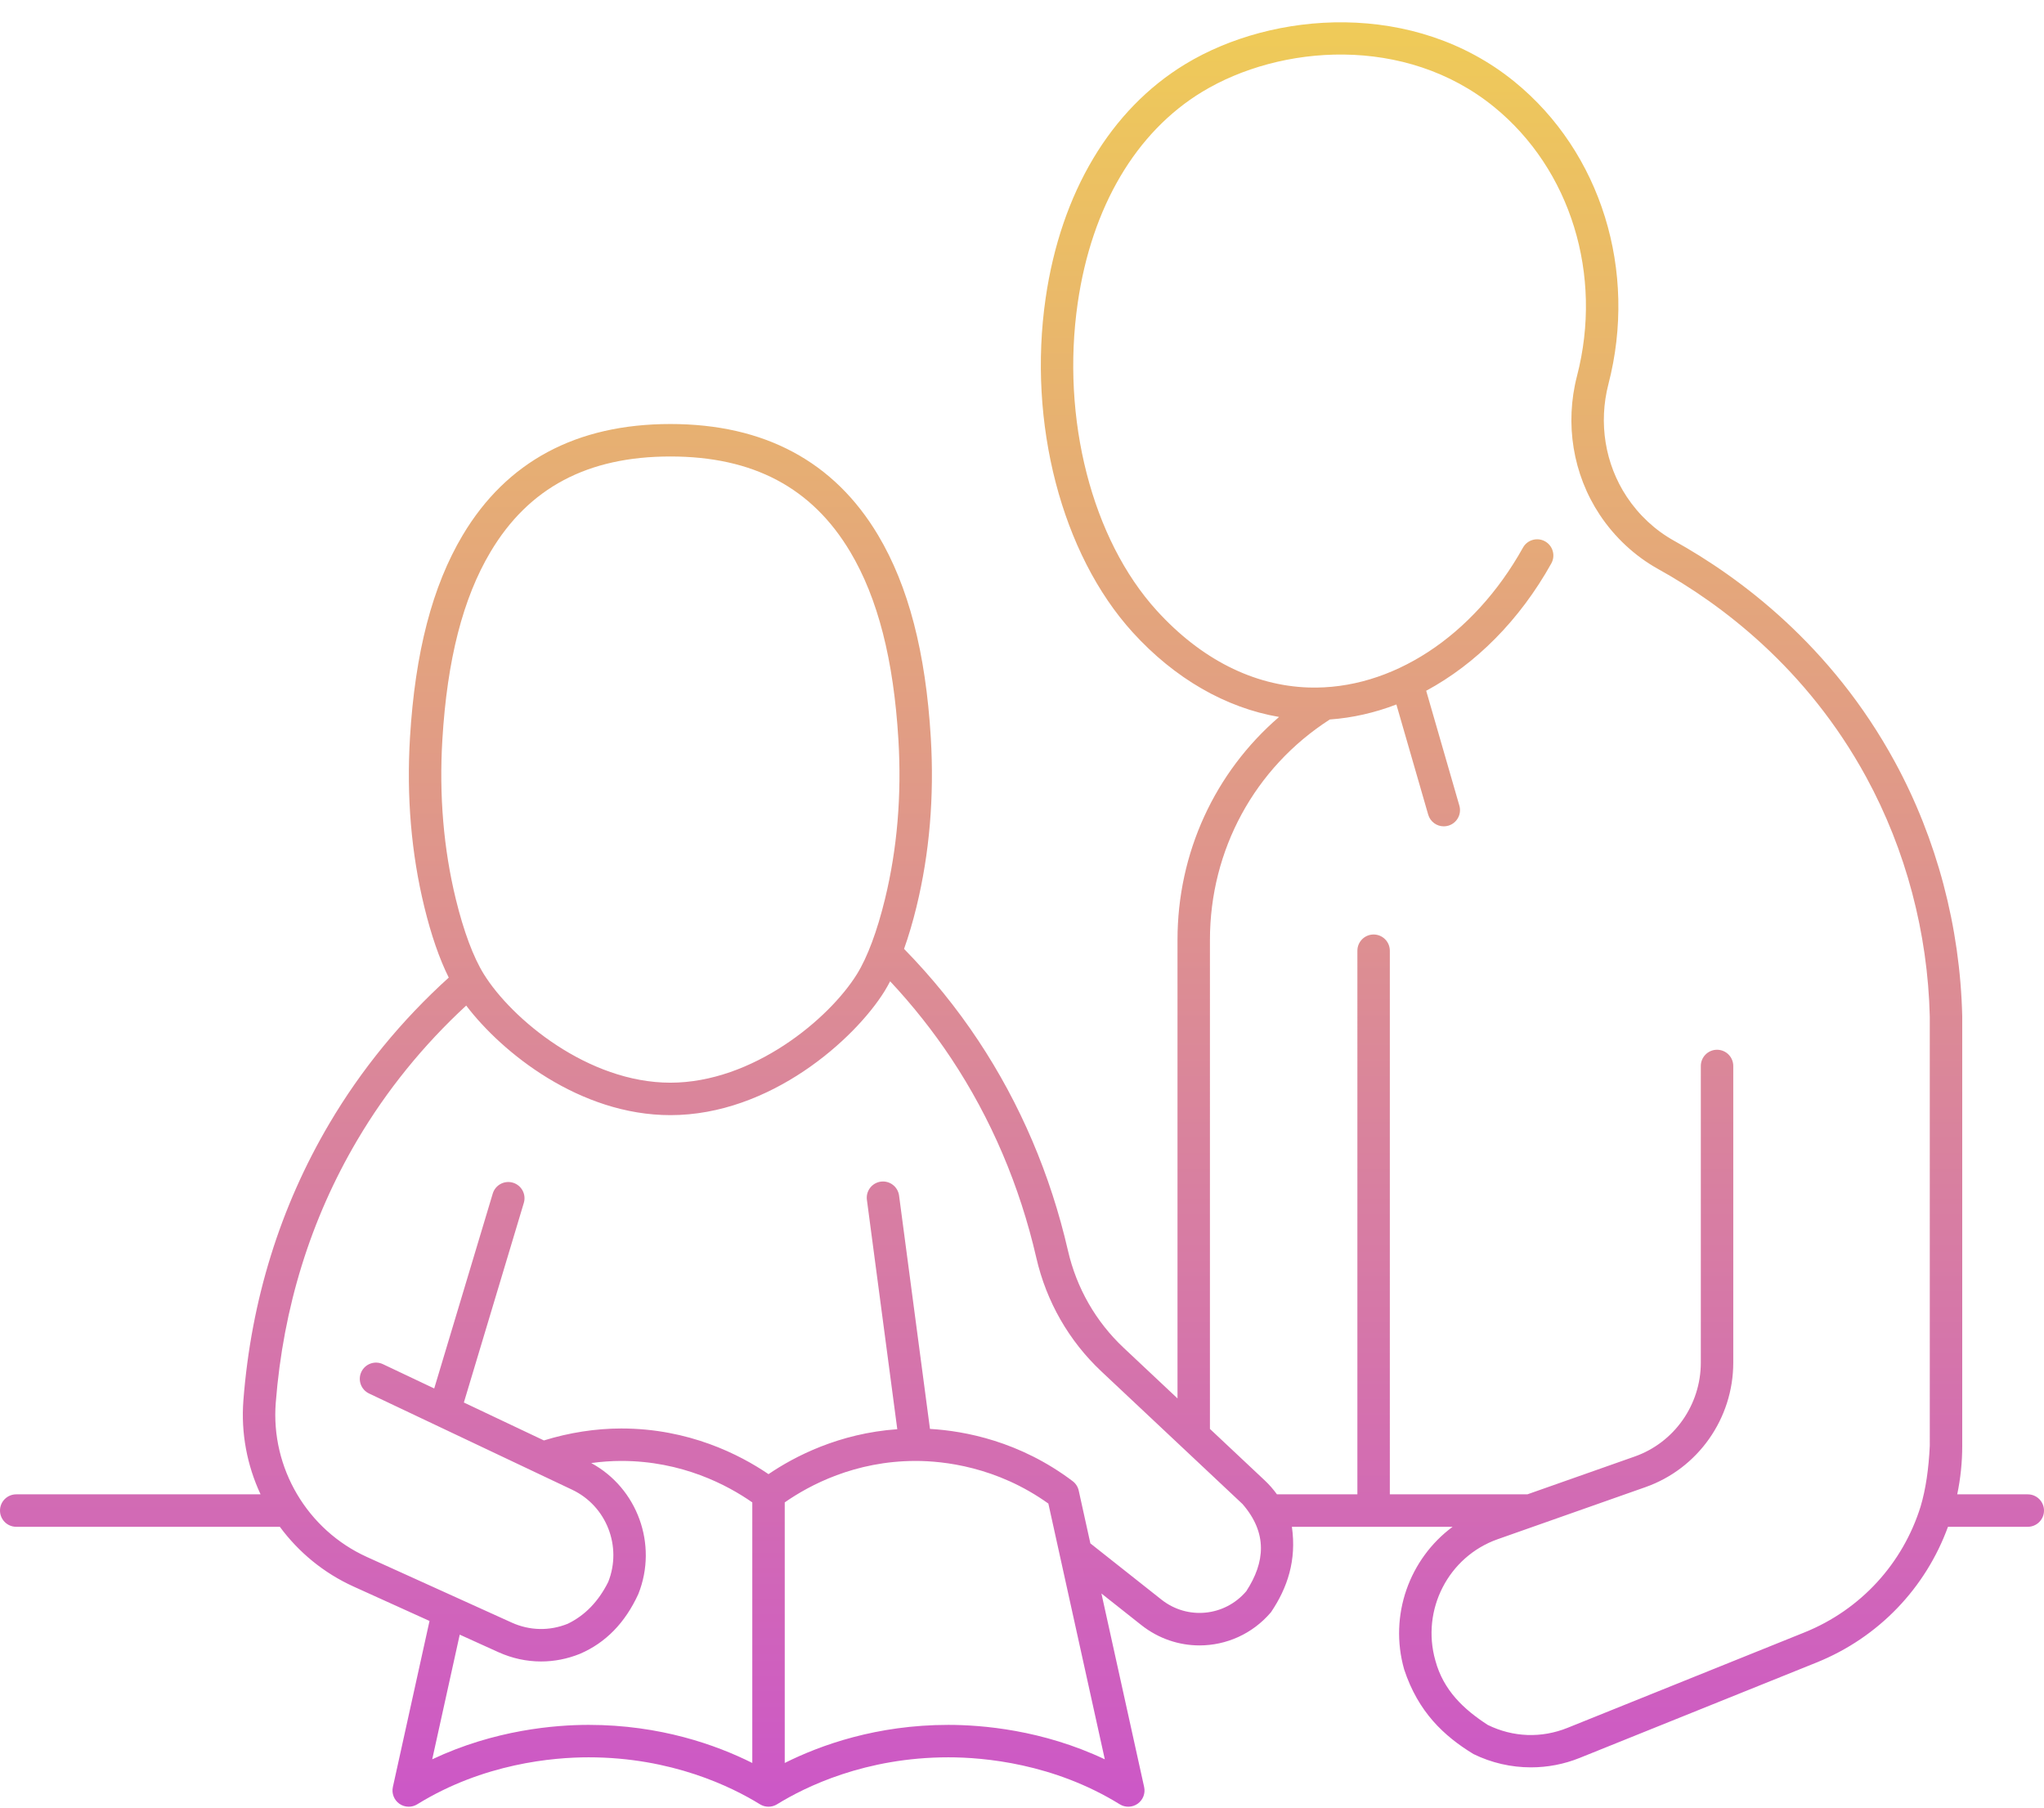 <?xml version="1.0" encoding="UTF-8"?><svg xmlns="http://www.w3.org/2000/svg" xmlns:xlink="http://www.w3.org/1999/xlink" height="445.7" preserveAspectRatio="xMidYMid meet" version="1.0" viewBox="0.0 -5.5 504.0 445.7" width="504.0" zoomAndPan="magnify"><linearGradient gradientUnits="userSpaceOnUse" id="a" x1="252" x2="252" xlink:actuate="onLoad" xlink:show="other" xlink:type="simple" xmlns:xlink="http://www.w3.org/1999/xlink" y1="0" y2="439.923"><stop offset="0" stop-color="#efcb58"/><stop offset="1" stop-color="#cc57c7"/></linearGradient><path d="M500,362.91h-17.397c0.806-3.87,1.234-7.866,1.234-11.944l-0.001-105.937 c-0.521-22.014-6.267-43.698-16.615-62.711c-15.654-28.759-38.249-45.515-54.446-54.506c-4.637-2.574-8.671-6.326-11.666-10.849 c-5.349-8.076-6.993-18.198-4.512-27.769c7.238-27.913-1.833-57.159-23.11-74.508c-24.771-20.195-59.608-17.491-81.22-4.379 c-18.436,11.188-30.668,31.69-34.443,57.731c-4.46,30.762,3.964,63.083,21.46,82.344c10.355,11.399,22.966,18.631,36.103,20.872 c-15.843,13.645-25.044,33.508-25.044,54.967v113.038l-13.288-12.485c-6.854-6.439-11.599-14.72-13.721-23.946 c-4.317-18.756-11.757-36.183-22.113-51.797c-5.341-8.053-11.495-15.638-18.302-22.594c1.108-3.115,2.136-6.57,3.069-10.394 c3.212-13.168,4.397-27.201,3.523-41.707c-1.267-21.02-5.515-37.335-12.988-49.88c-10.839-18.193-28.071-27.418-51.221-27.418 s-40.382,9.225-51.221,27.418c-7.474,12.545-11.722,28.86-12.988,49.88c-0.874,14.506,0.312,28.539,3.523,41.707 c1.716,7.038,3.743,12.879,6.036,17.469c-11.641,10.542-21.553,22.624-29.445,35.995c-12.134,20.556-19.263,43.501-21.19,68.2 c-0.635,8.136,0.917,16.099,4.233,23.202H4c-2.209,0-4,1.791-4,4s1.791,4,4,4h65.001c4.613,6.251,10.799,11.388,18.17,14.728 l18.738,8.488l-9.036,40.935c-0.346,1.569,0.28,3.193,1.591,4.124c0.691,0.491,1.503,0.738,2.315,0.738 c0.728,0,1.457-0.198,2.103-0.597c16.312-10.077,33.477-11.582,42.256-11.582c20.454,0,35.254,7.256,42.255,11.582 c1.289,0.795,2.916,0.796,4.205-0.001c7-4.325,21.798-11.581,42.255-11.581c8.779,0,25.943,1.505,42.255,11.582 c1.366,0.844,3.107,0.79,4.418-0.142c1.311-0.931,1.937-2.555,1.591-4.124l-10.53-47.702l9.837,7.781 c4.262,3.372,9.321,5.017,14.349,5.017c6.543-0.001,13.03-2.787,17.619-8.178c4.076-6.031,6.343-12.823,5.158-21.067h39.633 c-10.621,7.855-15.748,21.784-11.955,35.151c3.449,10.491,9.794,16.432,17.092,20.877c4.454,2.183,9.309,3.281,14.172,3.281 c4.076,0,8.158-0.772,12.014-2.325l58.399-23.516c15.403-6.202,26.951-18.472,32.42-33.469H500c2.209,0,4-1.791,4-4 S502.209,362.91,500,362.91z M109.078,176.818c1.187-19.712,5.071-34.846,11.874-46.266c9.426-15.821,23.933-23.513,44.349-23.513 s34.923,7.691,44.349,23.513c6.803,11.42,10.688,26.554,11.874,46.266c0.826,13.708-0.287,26.94-3.309,39.332 c-1.938,7.943-4.327,14.343-6.912,18.507c-6.896,11.114-25.728,26.766-46.002,26.766c-20.272,0-39.104-15.651-46.002-26.766 c-2.585-4.164-4.975-10.563-6.912-18.507C109.365,203.758,108.252,190.526,109.078,176.818z M185.496,429.135 c-8.868-4.437-22.71-9.391-40.357-9.391c-8.225,0-23.167,1.21-38.565,8.491l6.785-30.735l9.528,4.316 c3.375,1.529,6.947,2.296,10.527,2.296c3.229,0,6.463-0.624,9.563-1.875c6.359-2.72,11.179-7.66,14.43-14.775 c4.851-12.205-0.252-26.09-11.622-32.267c2.486-0.34,4.975-0.523,7.419-0.523c14.979,0,26.183,5.956,32.293,10.224V429.135z M272.418,428.236c-15.396-7.279-30.341-8.491-38.564-8.491c-17.651,0-31.49,4.953-40.357,9.39v-64.239 c6.109-4.267,17.312-10.223,32.293-10.223c6.819,0,19.965,1.392,32.71,10.51L272.418,428.236z M307.303,386.79 c-5.312,6.238-14.499,7.152-20.915,2.074l-17.528-13.862l-2.873-13.014c-0.205-0.93-0.736-1.756-1.496-2.33 c-13.015-9.826-26.583-12.38-35.183-12.88l-7.619-57.524c-0.291-2.189-2.302-3.729-4.491-3.44c-2.189,0.291-3.73,2.301-3.44,4.491 l7.49,56.546c-14.373,1.025-25.314,6.698-31.751,11.08c-7.103-4.834-19.671-11.259-36.293-11.259c-6.32,0-12.88,1.025-19.085,2.949 l-19.739-9.351l14.781-49.212c0.636-2.115-0.564-4.346-2.681-4.981c-2.112-0.634-4.345,0.563-4.981,2.681l-14.432,48.049 l-12.638-5.987c-2.001-0.946-4.382-0.094-5.328,1.902c-0.945,1.997-0.094,4.382,1.902,5.328l50.089,23.729 c8.453,4.005,12.354,13.988,8.881,22.729c-2.416,4.84-5.754,8.265-9.99,10.312c-4.486,1.812-9.388,1.708-13.795-0.289 l-35.715-16.179c-14.702-6.661-23.736-21.939-22.48-38.02c1.831-23.474,8.595-45.261,20.103-64.757 c7.24-12.267,16.274-23.396,26.856-33.166c8.874,11.67,28.039,27.013,50.35,27.013c24.656,0,45.471-18.737,52.799-30.547 c0.473-0.762,0.933-1.591,1.386-2.451c5.549,5.932,10.609,12.308,15.067,19.03c9.823,14.811,16.883,31.354,20.983,49.169 c2.479,10.777,8.026,20.453,16.039,27.982l34.799,32.696C312.586,372.464,311.957,379.627,307.303,386.79z M475.837,350.966 c-0.268,5.65-0.99,10.685-2.27,14.965c-4.339,13.917-14.646,25.388-28.65,31.027l-58.399,23.517 c-6.444,2.596-13.433,2.341-19.676-0.719c-5.926-3.842-10.928-8.512-12.919-15.882c-3.542-12.482,3.209-25.617,15.369-29.901 l36.441-12.84c12.949-4.563,21.648-16.9,21.648-30.701v-73.128c0-2.209-1.791-4-4-4s-4,1.791-4,4v73.128 c0,10.413-6.554,19.719-16.307,23.156l-26.461,9.323h-33.915V228.886c0-2.209-1.791-4-4-4s-4,1.791-4,4V362.91h-19.833 c-0.875-1.22-1.879-2.373-3.013-3.438l-13.511-12.694V226.223c0-22.188,11.042-42.455,29.559-54.345 c5.573-0.392,11.085-1.652,16.415-3.698l7.843,27.152c0.506,1.751,2.104,2.891,3.841,2.891c0.367,0,0.741-0.051,1.112-0.158 c2.122-0.613,3.346-2.83,2.732-4.953l-8.178-28.312c12.206-6.579,23.048-17.396,30.853-31.395c1.075-1.93,0.383-4.366-1.546-5.442 c-1.932-1.075-4.366-0.383-5.442,1.546c-12.226,21.93-32.448,35.126-52.832,34.486c-13.644-0.44-26.608-7.007-37.493-18.989 c-15.955-17.564-23.596-47.324-19.465-75.817c3.427-23.633,14.321-42.114,30.677-52.039c19.211-11.658,50.115-14.115,72.015,3.74 c18.861,15.379,26.877,41.402,20.421,66.299c-3.05,11.765-1.015,24.228,5.586,34.194c3.701,5.588,8.698,10.23,14.453,13.425 c15.271,8.478,36.566,24.265,51.302,51.336c9.744,17.9,15.154,38.329,15.644,58.981V350.966z" fill="url(#a)"/></svg>